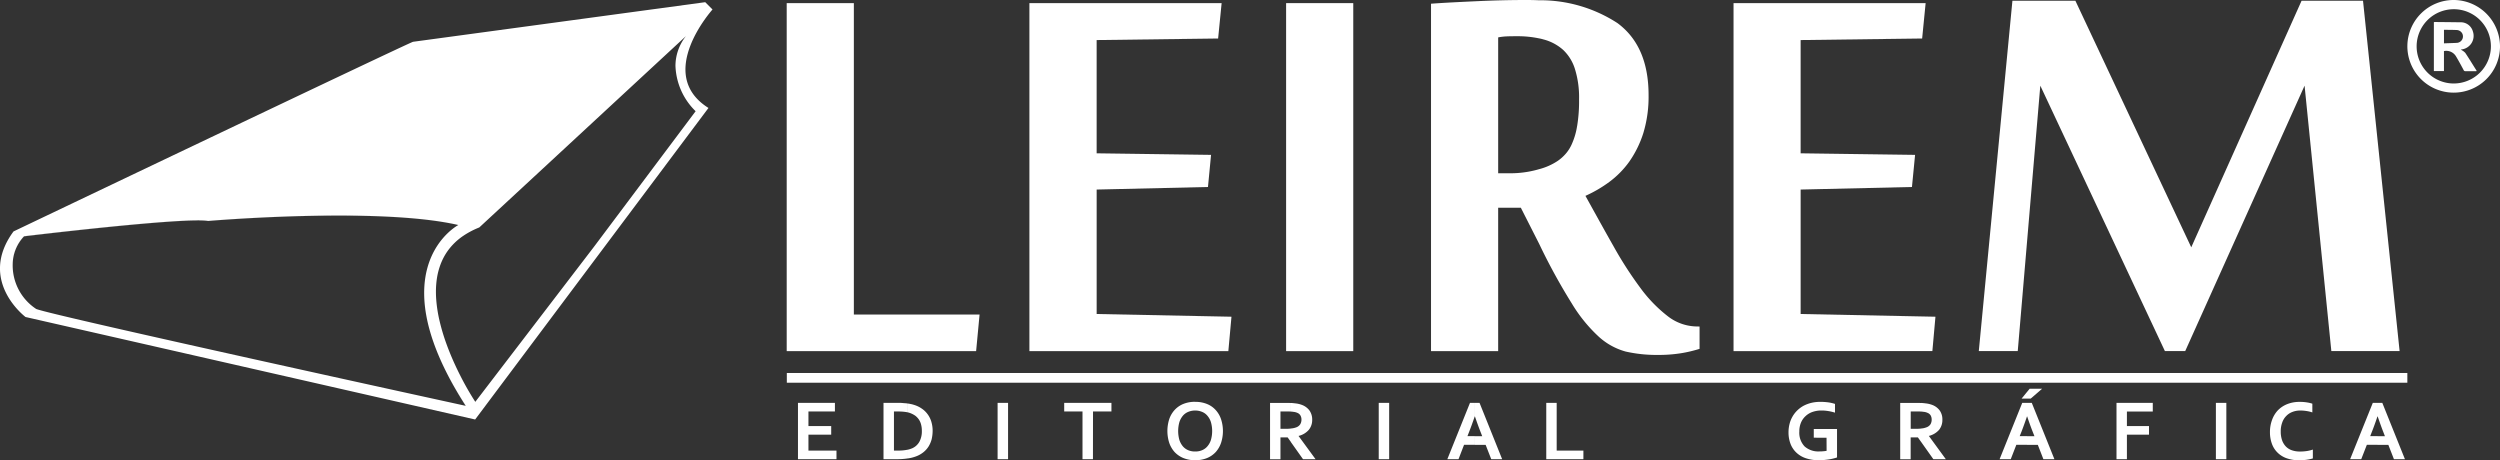 <svg xmlns="http://www.w3.org/2000/svg" width="228.895" height="42.138" viewBox="0 0 228.895 42.138"><rect x="0" y="0" width="228.895" height="42.138" fill="#333333" stroke="none"/><g id="Grupo_1552" data-name="Grupo 1552" transform="translate(-12.012 -151.726)"><path id="Trazado_2488" data-name="Trazado 2488" d="M362.394,184.182l-18.2.005V152.325h17.588l-.319,3.239-11.126.143v10.369l10.479.143-.286,2.94-10.192.235v11.395l12.343.248-.282,3.145Z" transform="translate(-173.463 -0.313)" fill="#fff"></path><path id="Trazado_2489" data-name="Trazado 2489" d="M423.478,183.946l-2.451-24.3-10.928,24.3h-1.861l-11.407-24.3-2.065,24.3H391.2l3.078-32.074h5.766l10.608,22.574,10.1-22.574h5.626l3.35,32.074Z" transform="translate(-198.013 -0.077)" fill="#fff"></path><path id="Trazado_2490" data-name="Trazado 2490" d="M162.761,184.188V152.325h6.148V180.84H180.42l-.316,3.348Z" transform="translate(-78.72 -0.313)" fill="#fff"></path><path id="Trazado_2491" data-name="Trazado 2491" d="M310.611,181.618a4.418,4.418,0,0,1-2.714-.95,12.843,12.843,0,0,1-2.492-2.575,34.673,34.673,0,0,1-2.451-3.8c-.825-1.45-1.674-2.994-2.584-4.635a11.763,11.763,0,0,0,2.181-1.271,8.384,8.384,0,0,0,1.833-1.86,9.643,9.643,0,0,0,1.282-2.6,11.457,11.457,0,0,0,.486-3.49q0-4.5-2.856-6.6a12.95,12.95,0,0,0-7.208-2.087c-.37-.016-.745-.024-1.132-.024-1.438,0-2.939.035-4.5.108s-2.971.14-4.224.232v31.81h6.148V170.744h2.075l1.629,3.21.07.141a55.117,55.117,0,0,0,2.973,5.424,13.839,13.839,0,0,0,2.464,3.034,6.017,6.017,0,0,0,2.465,1.361,12.809,12.809,0,0,0,2.951.308,12.945,12.945,0,0,0,2.126-.157,11.937,11.937,0,0,0,1.687-.4v-2.044Zm-11-18.373a6.37,6.37,0,0,1-.451,1.588,3.494,3.494,0,0,1-.621,1,3.908,3.908,0,0,1-.685.61,5.6,5.6,0,0,1-1.769.783l-.119.035a9.282,9.282,0,0,1-2.479.329h-1.106V155.149a5.456,5.456,0,0,1,.85-.095c.3-.011.589-.011.848-.011a9.439,9.439,0,0,1,2.006.189,4.074,4.074,0,0,1,.445.105,4.334,4.334,0,0,1,1.81.967,4.068,4.068,0,0,1,1.081,1.779,8.719,8.719,0,0,1,.366,2.727A14.094,14.094,0,0,1,299.614,163.245Z" transform="translate(-143.199 0)" fill="#fff"></path><path id="Trazado_2492" data-name="Trazado 2492" d="M227.478,184.188H209.269V152.325h17.6l-.321,3.239-11.122.143v10.369l10.475.143-.282,2.94-10.192.235v11.395l12.343.248-.286,3.15Z" transform="translate(-103.007 -0.313)" fill="#fff"></path><rect id="Rect&#xE1;ngulo_356" data-name="Rect&#xE1;ngulo 356" width="6.148" height="31.863" transform="translate(129.766 152.012)" fill="#fff"></rect><path id="Trazado_2493" data-name="Trazado 2493" d="M309.548,232.666v-.794h.674l-.176-.456c-.144-.364-.3-.818-.488-1.352h-.01v-1.239h.436l2.071,5.156h-1.008l-.512-1.315Zm0-3.842v1.239h-.007c-.183.537-.343.988-.489,1.352l-.178.456h.674v.794h-.981l-.513,1.315h-1.018l2.075-5.156Zm-32.089,3.842v-.794h.675l-.181-.456c-.143-.364-.306-.818-.486-1.352h-.008v-1.239h.432l2.071,5.156h-1.009l-.511-1.315Zm9.141,1.315h-.954v-5.156h3.322v.788H286.6v1.334h2.022v.786H286.6v2.249Zm8.146,0v-5.156h.957v5.156Zm7.725-4.457a1.963,1.963,0,0,0-.721.13,1.507,1.507,0,0,0-.561.37,1.559,1.559,0,0,0-.37.6,2.261,2.261,0,0,0-.135.813,2.449,2.449,0,0,0,.119.8,1.613,1.613,0,0,0,.35.581,1.411,1.411,0,0,0,.554.345,2.153,2.153,0,0,0,.734.114,3.869,3.869,0,0,0,.609-.041,2.98,2.98,0,0,0,.574-.138v.812a4.012,4.012,0,0,1-.586.124,5.051,5.051,0,0,1-.656.044,3.329,3.329,0,0,1-1.163-.186,2.227,2.227,0,0,1-.842-.529,2.146,2.146,0,0,1-.51-.818,3.026,3.026,0,0,1-.17-1.05,3.143,3.143,0,0,1,.186-1.094,2.538,2.538,0,0,1,.517-.874,2.442,2.442,0,0,1,.856-.581,3,3,0,0,1,1.163-.213,3.914,3.914,0,0,1,.629.043,3.108,3.108,0,0,1,.53.121v.8a3.263,3.263,0,0,0-.579-.135A3.587,3.587,0,0,0,302.471,229.524Zm-25.012-.7v1.239h-.008c-.181.537-.347.988-.486,1.352l-.182.456h.676v.794h-.985l-.51,1.315h-1.021l2.072-5.156Zm-9.691,3.588V231.17l.064-.008a1.463,1.463,0,0,0,.382-.089.734.734,0,0,0,.4-.289.827.827,0,0,0,.11-.434.769.769,0,0,0-.086-.365.586.586,0,0,0-.3-.251,1.021,1.021,0,0,0-.343-.089c-.07-.013-.149-.019-.229-.027v-.788c.14.008.272.022.4.038a2.44,2.44,0,0,1,.58.132,1.5,1.5,0,0,1,.71.516,1.4,1.4,0,0,1,.248.858,1.432,1.432,0,0,1-.3.916,1.82,1.82,0,0,1-.934.559v.008l1.552,2.125H268.88Zm0-3.582v.788c-.086-.006-.18-.006-.283-.006h-.68V231.2h.472a4.287,4.287,0,0,0,.492-.027v1.242l-.307-.429H266.8v2h-.957v-5.156h1.587c.112,0,.226,0,.334.006ZM226.9,232.666v-.794h.672l-.178-.456q-.214-.546-.488-1.352H226.9v-1.239h.429l2.07,5.156H228.4l-.514-1.315Zm7.491-3.842v4.368h2.446v.788h-3.4v-5.156Zm24.707,3.188H257.93v-.794h2.129v2.6a2.282,2.282,0,0,1-.3.089c-.122.033-.258.062-.408.086s-.3.043-.462.059a4.533,4.533,0,0,1-.47.022,3.666,3.666,0,0,1-1.227-.186,2.317,2.317,0,0,1-.876-.529,2.175,2.175,0,0,1-.524-.807,2.909,2.909,0,0,1-.175-1.031,3.123,3.123,0,0,1,.093-.764,2.617,2.617,0,0,1,.271-.677,2.575,2.575,0,0,1,.432-.559,2.671,2.671,0,0,1,.581-.432,3.207,3.207,0,0,1,.713-.267,3.53,3.53,0,0,1,.829-.092,5.536,5.536,0,0,1,.754.051,3.76,3.76,0,0,1,.583.138v.8a4.235,4.235,0,0,0-.618-.146,3.728,3.728,0,0,0-.626-.051,2.459,2.459,0,0,0-.794.124,1.753,1.753,0,0,0-.641.375,1.708,1.708,0,0,0-.431.6,2.067,2.067,0,0,0-.156.826,1.809,1.809,0,0,0,.485,1.366,1.9,1.9,0,0,0,1.364.456,2.48,2.48,0,0,0,.34-.016,2.369,2.369,0,0,0,.308-.041Zm-32.2-3.188v1.239h-.01c-.185.537-.345.988-.49,1.352l-.177.456h.677v.794h-.989l-.507,1.315h-1.023l2.073-5.156Zm-16.84,3.588V231.17l.065-.008a1.593,1.593,0,0,0,.386-.086.732.732,0,0,0,.4-.291.824.824,0,0,0,.114-.434.734.734,0,0,0-.089-.365.57.57,0,0,0-.294-.251,1.093,1.093,0,0,0-.348-.089c-.068-.013-.149-.019-.232-.027v-.788c.141.008.275.022.4.038a2.4,2.4,0,0,1,.581.132,1.535,1.535,0,0,1,.713.516,1.437,1.437,0,0,1,.252.858,1.42,1.42,0,0,1-.309.916,1.8,1.8,0,0,1-.937.559v.008l1.556,2.125h-1.148l-1.112-1.569Zm8.04,1.569v-5.156h.955v5.156Zm-8.04-5.151v.788c-.085-.006-.176-.006-.278-.006H209.1V231.2h.474a4.2,4.2,0,0,0,.49-.027v1.242l-.305-.429H209.1v2h-.953v-5.156h1.593c.108,0,.218,0,.324.006Zm-8.766,5.245v-.8a1.548,1.548,0,0,0,.621-.114,1.258,1.258,0,0,0,.491-.351,1.643,1.643,0,0,0,.327-.586,2.969,2.969,0,0,0,0-1.644,1.635,1.635,0,0,0-.327-.586,1.231,1.231,0,0,0-.491-.351,1.6,1.6,0,0,0-.621-.119v-.794a2.79,2.79,0,0,1,1.077.194,2.131,2.131,0,0,1,.8.554,2.334,2.334,0,0,1,.493.845,3.494,3.494,0,0,1,0,2.16,2.438,2.438,0,0,1-.493.848,2.244,2.244,0,0,1-.8.548A2.835,2.835,0,0,1,201.3,234.075Zm0-5.345v.794a1.619,1.619,0,0,0-.626.119,1.282,1.282,0,0,0-.494.351,1.8,1.8,0,0,0-.324.586,3.041,3.041,0,0,0,0,1.644,1.807,1.807,0,0,0,.324.586,1.311,1.311,0,0,0,.494.351,1.566,1.566,0,0,0,.626.114v.8a2.831,2.831,0,0,1-1.082-.2,2.324,2.324,0,0,1-.8-.548,2.455,2.455,0,0,1-.494-.848,3.561,3.561,0,0,1,0-2.16,2.35,2.35,0,0,1,.494-.845,2.2,2.2,0,0,1,.8-.554,2.786,2.786,0,0,1,1.082-.194Zm-26.3,5.177v-.8a2.237,2.237,0,0,0,.427-.143,1.41,1.41,0,0,0,.632-.6,2.012,2.012,0,0,0,.215-.988,2.094,2.094,0,0,0-.071-.575,1.438,1.438,0,0,0-.2-.453,1.547,1.547,0,0,0-.319-.34,2.052,2.052,0,0,0-.68-.313v-.81a1.911,1.911,0,0,1,.235.041,2.294,2.294,0,0,1,.308.078,2.538,2.538,0,0,1,.737.354,2.125,2.125,0,0,1,.536.529,2.175,2.175,0,0,1,.328.68,2.821,2.821,0,0,1,.114.81,3.456,3.456,0,0,1-.092.786,2.5,2.5,0,0,1-.289.667,2.13,2.13,0,0,1-.483.527,2.37,2.37,0,0,1-.686.375,3.213,3.213,0,0,1-.708.175Zm8.21.073v-5.156h.958v5.156Zm8.73,0h-.956v-4.368H189.3v-.788h4.325v.788h-1.687Zm-26.048-.788h2.567v.788h-3.526v-5.156h3.383v.788h-2.424v1.334h2.084v.786h-2.084v1.46Zm9.108-4.306v.81c-.081-.016-.161-.035-.243-.043a4.684,4.684,0,0,0-.617-.041h-.42v3.58h.394a4.249,4.249,0,0,0,.885-.086v.8l-.048.008a6.224,6.224,0,0,1-.948.065h-1.239v-5.156h1.378c.123,0,.256,0,.377.014s.246.019.367.03Z" transform="translate(-79.852 -40.211)" fill="#fff"></path><rect id="Rect&#xE1;ngulo_357" data-name="Rect&#xE1;ngulo 357" width="148.372" height="0.891" transform="translate(84.052 185.876)" fill="#fff"></rect><path id="Trazado_2494" data-name="Trazado 2494" d="M401.277,226.21l-1.049.907h-.834l.741-.907Z" transform="translate(-202.29 -38.895)" fill="#fff"></path><g id="Grupo_1070" data-name="Grupo 1070" transform="translate(12.012 151.926)"><path id="Trazado_2495" data-name="Trazado 2495" d="M122.777,158.653l-18.918,17.515,18.906-17.5Z" transform="translate(-59.975 -155.543)" fill="none"></path><path id="Trazado_2496" data-name="Trazado 2496" d="M97.991,218.722c-.168-.4-.331-.81-.484-1.237C97.66,217.911,97.823,218.325,97.991,218.722Z" transform="translate(-56.658 -186.265)" fill="none"></path><path id="Trazado_2497" data-name="Trazado 2497" d="M96.859,215.321a18.447,18.447,0,0,1-.592-1.98A18.447,18.447,0,0,0,96.859,215.321Z" transform="translate(-56.01 -184.101)" fill="none"></path><path id="Trazado_2498" data-name="Trazado 2498" d="M99.286,221.723c-.252-.5-.514-1.055-.766-1.65C98.772,220.668,99.035,221.224,99.286,221.723Z" transform="translate(-57.187 -187.616)" fill="none"></path><path id="Trazado_2499" data-name="Trazado 2499" d="M55.247,193.9c-7.39-1.7-22.911-.37-22.911-.37-2.142-.372-16.85,1.4-16.85,1.4-2.291,2.443-.3,6.058,1.109,6.652s39.32,8.868,39.32,8.868C47.779,197.819,55.247,193.9,55.247,193.9Z" transform="translate(-13.282 -173.499)" fill="none"></path><path id="Trazado_2500" data-name="Trazado 2500" d="M95.569,208.344q-.024-.338-.025-.673Q95.545,208.006,95.569,208.344Z" transform="translate(-55.633 -181.14)" fill="none"></path><path id="Trazado_2501" data-name="Trazado 2501" d="M143.3,168.489a6.087,6.087,0,0,1-1.846-4.161A6.086,6.086,0,0,0,143.3,168.489Z" transform="translate(-79.605 -158.506)" fill="none"></path><g id="Grupo_1069" data-name="Grupo 1069" transform="translate(0 0)"><path id="Trazado_2502" data-name="Trazado 2502" d="M118.435,158.655l-.011.011.011-.013L99.517,176.168a7.564,7.564,0,0,0-1.441.752,5.637,5.637,0,0,0-1.493,1.455,5.423,5.423,0,0,0-.6,1.142,6.287,6.287,0,0,0-.334,1.244c-.035.214-.061.431-.077.65s-.024.441-.024.663.009.448.025.673a12.821,12.821,0,0,0,.321,2.036,18.446,18.446,0,0,0,.592,1.98c.153.426.316.84.484,1.237.252.595.515,1.151.766,1.65a26.084,26.084,0,0,0,1.416,2.486l10.866-14.195,9.311-12.416a6.087,6.087,0,0,1-1.846-4.161A4.4,4.4,0,0,1,118.435,158.655Z" transform="translate(-55.632 -155.543)" fill="none"></path><path id="Trazado_2503" data-name="Trazado 2503" d="M14.446,202.25A4.77,4.77,0,0,0,16.6,206.4c1.405.592,39.32,8.868,39.32,8.868l-.008-.013c-.334-.073-37.913-8.278-39.312-8.867A4.762,4.762,0,0,1,14.446,202.25Z" transform="translate(-13.282 -178.309)" fill="none"></path><path id="Trazado_2504" data-name="Trazado 2504" d="M93.294,201.257c-.086-4.726,3.128-6.412,3.128-6.412l-.007,0C96.315,194.9,93.206,196.6,93.294,201.257Z" transform="translate(-54.457 -174.441)" fill="none"></path><path id="Trazado_2505" data-name="Trazado 2505" d="M77.249,152.813l-.667-.669L49.83,155.77c-.666.218-36.58,17.363-36.58,17.363-3.326,4.511,1.1,7.835,1.1,7.835l41.165,9.384,21.363-28.524C71.929,158.723,77.249,152.813,77.249,152.813ZM54.646,189.1s-37.915-8.277-39.32-8.868a4.77,4.77,0,0,1-2.15-4.148,3.75,3.75,0,0,1,1.041-2.511s14.707-1.776,16.85-1.4c0,0,15.521-1.328,22.911.372l-.007,0,.007,0s-3.213,1.685-3.128,6.412c.046,2.477,1,5.789,3.8,10.131l-.008,0Zm11.748-14.559L55.529,188.737a26.089,26.089,0,0,1-1.416-2.486c-.252-.5-.514-1.055-.766-1.65-.168-.4-.331-.81-.484-1.237a18.451,18.451,0,0,1-.592-1.98,12.824,12.824,0,0,1-.321-2.036q-.024-.338-.025-.673t.024-.663c.017-.219.042-.436.077-.65a6.285,6.285,0,0,1,.334-1.244,5.423,5.423,0,0,1,.6-1.142,5.636,5.636,0,0,1,1.493-1.455,7.565,7.565,0,0,1,1.441-.752l18.918-17.515-.011.013.011-.01a4.4,4.4,0,0,0-.956,2.709,6.087,6.087,0,0,0,1.846,4.161Z" transform="translate(-12.012 -152.144)" fill="#fff"></path><path id="Trazado_2506" data-name="Trazado 2506" d="M32.338,193.524s15.511-1.327,22.9.368l.007,0c-7.39-1.7-22.911-.372-22.911-.372-2.142-.373-16.85,1.4-16.85,1.4a3.749,3.749,0,0,0-1.041,2.511,3.759,3.759,0,0,1,1.041-2.5S30.2,193.152,32.338,193.524Z" transform="translate(-13.284 -173.491)" fill="#fff"></path><path id="Trazado_2507" data-name="Trazado 2507" d="M93.3,208.266c.044,2.476,1,5.788,3.788,10.129l.008,0C94.3,214.055,93.342,210.743,93.3,208.266Z" transform="translate(-54.459 -181.451)" fill="#fff"></path></g><path id="Trazado_2508" data-name="Trazado 2508" d="M95.544,206.946q0-.334.024-.663Q95.543,206.612,95.544,206.946Z" transform="translate(-55.632 -180.415)" fill="#fff"></path><path id="Trazado_2509" data-name="Trazado 2509" d="M99.212,196.883a5.636,5.636,0,0,0-1.493,1.455A5.636,5.636,0,0,1,99.212,196.883Z" transform="translate(-56.768 -175.507)" fill="#fff"></path><path id="Trazado_2510" data-name="Trazado 2510" d="M141.452,161.367a4.4,4.4,0,0,1,.956-2.709l-.011.01A4.424,4.424,0,0,0,141.452,161.367Z" transform="translate(-79.606 -155.546)" fill="#fff"></path><path id="Trazado_2511" data-name="Trazado 2511" d="M95.756,203.564a6.285,6.285,0,0,1,.334-1.244A6.285,6.285,0,0,0,95.756,203.564Z" transform="translate(-55.743 -178.346)" fill="#fff"></path><path id="Trazado_2512" data-name="Trazado 2512" d="M96.455,201.071a5.421,5.421,0,0,1,.6-1.142A5.421,5.421,0,0,0,96.455,201.071Z" transform="translate(-56.108 -177.097)" fill="#fff"></path></g><g id="Grupo_1072" data-name="Grupo 1072" transform="translate(232.425 151.726)"><g id="Grupo_1071" data-name="Grupo 1071" transform="translate(0 0)"><path id="Trazado_2513" data-name="Trazado 2513" d="M481.8,155.97a4.241,4.241,0,1,1-4.137-4.243A4.262,4.262,0,0,1,481.8,155.97Zm-4.249,3.4a3.41,3.41,0,0,0,3.415-3.345,3.4,3.4,0,1,0-3.415,3.345Z" transform="translate(-473.317 -151.726)" fill="#fff" fill-rule="evenodd"></path><path id="Trazado_2514" data-name="Trazado 2514" d="M478.4,160.435v-4.48a.687.687,0,0,1,.1-.012c.768.008,1.536.014,2.3.026a1.151,1.151,0,0,1,1.177.852,1.251,1.251,0,0,1-1.034,1.632c-.017,0-.034.01-.074.016.046.031.077.046.106.067a1.2,1.2,0,0,1,.307.24c.354.537.69,1.085,1.033,1.631a.378.378,0,0,0-.024.04h-.244c-.249,0-.5,0-.751,0a.165.165,0,0,1-.171-.105c-.229-.427-.457-.853-.707-1.268a1.039,1.039,0,0,0-1.095-.47v1.83Zm.925-2.538c.412-.016.812-.024,1.209-.047a.592.592,0,0,0,.481-.823.6.6,0,0,0-.551-.35c-.319-.016-.639-.015-.959-.019-.058,0-.116,0-.18,0Z" transform="translate(-475.973 -153.928)" fill="#fff" fill-rule="evenodd"></path></g></g></g></svg>